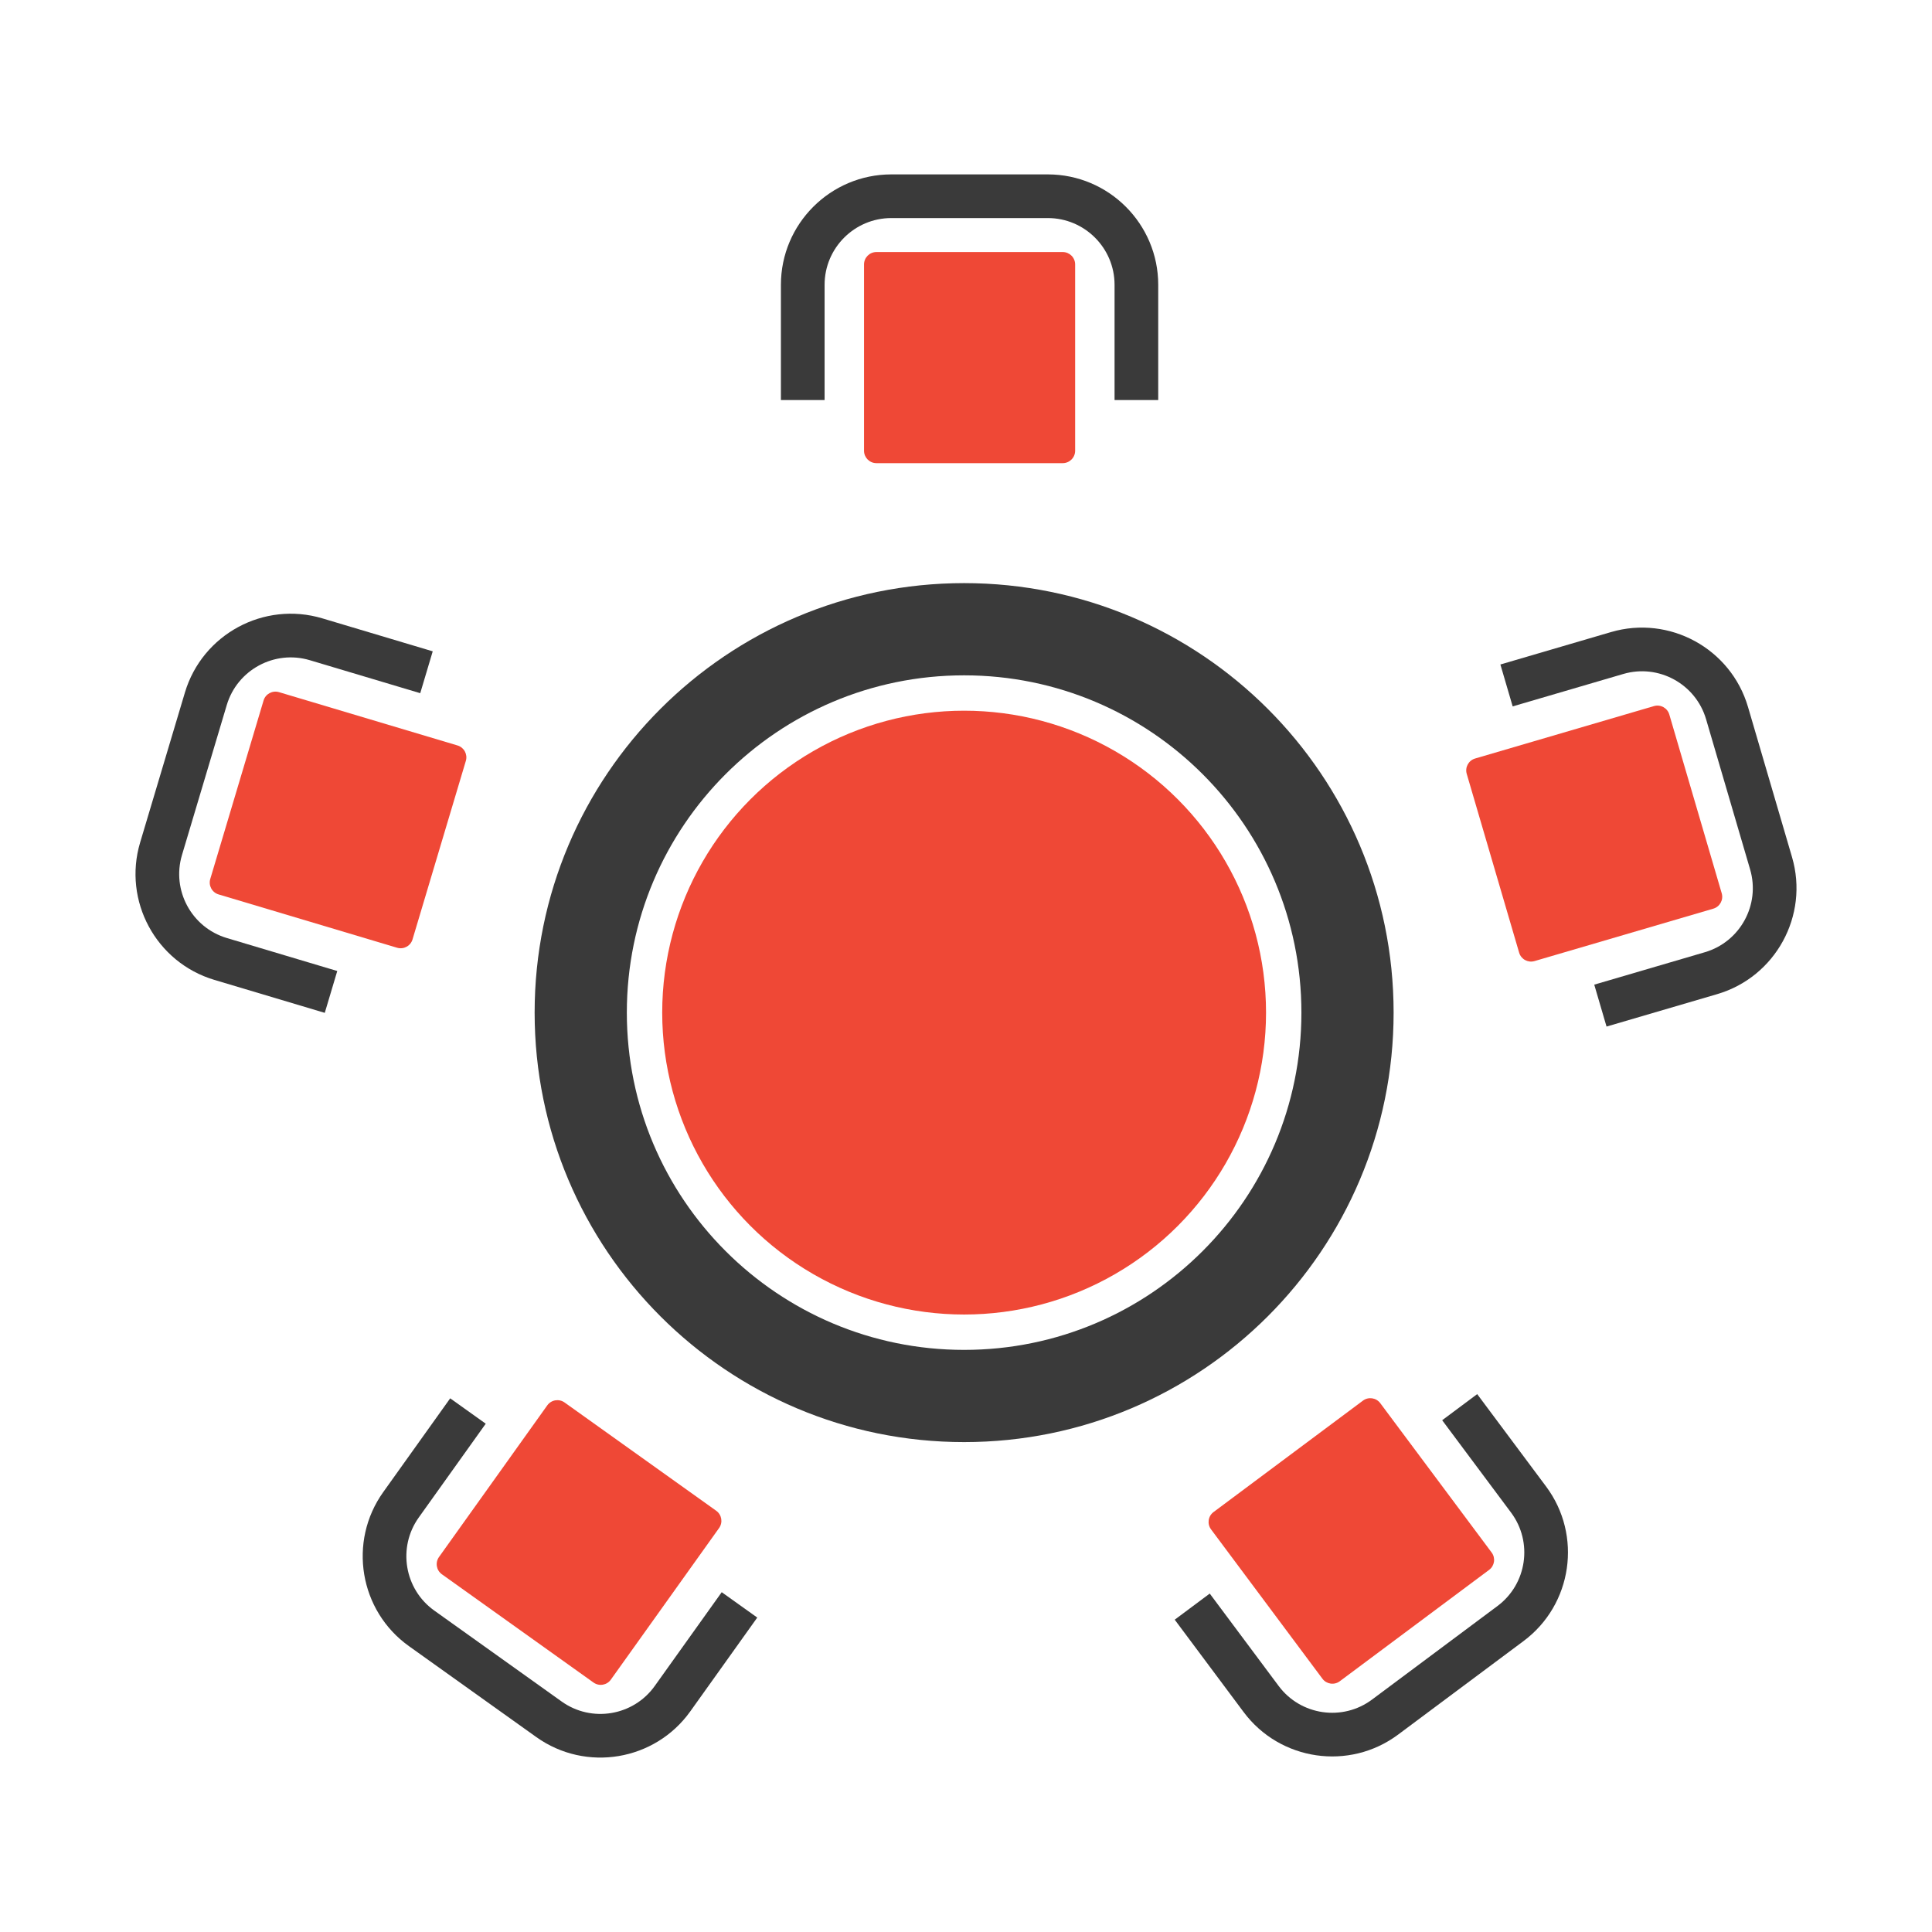 <?xml version="1.0" encoding="utf-8"?>
<!-- Generator: Adobe Illustrator 16.0.0, SVG Export Plug-In . SVG Version: 6.00 Build 0)  -->
<!DOCTYPE svg PUBLIC "-//W3C//DTD SVG 1.1//EN" "http://www.w3.org/Graphics/SVG/1.1/DTD/svg11.dtd">
<svg version="1.1" id="Layer_1" xmlns="http://www.w3.org/2000/svg" xmlns:xlink="http://www.w3.org/1999/xlink" x="0px" y="0px"
	 width="500px" height="500px" viewBox="0 0 500 500" enable-background="new 0 0 500 500" xml:space="preserve">
<path fill="#3A3A3A" d="M249.514,150.911c-61.388,0-111.152,49.764-111.152,111.15c0,61.388,49.764,111.152,111.152,111.152
	s111.152-49.766,111.152-111.152S310.902,150.911,249.514,150.911z M249.514,349.35c-48.209,0-87.29-39.079-87.29-87.287
	c0-48.206,39.081-87.287,87.29-87.287c48.208,0,87.289,39.081,87.289,87.287C336.803,310.271,297.723,349.35,249.514,349.35z"/>
<g>
	<path fill="#3A3A3A" d="M299.751,103.535h-11.304v-29.83c0-9.524-7.745-17.27-17.268-17.27h-40.506
		c-9.522,0-17.269,7.745-17.269,17.27v29.83h-11.304v-29.83c0-15.755,12.815-28.571,28.572-28.571h40.505
		c15.756,0,28.571,12.816,28.571,28.571v29.83H299.751z"/>
</g>
<g>
	<path fill="#EF4836" d="M226.817,65.228h48.218c1.771,0,3.209,1.437,3.209,3.208v48.217c0,1.772-1.438,3.208-3.209,3.208h-48.218
		c-1.772,0-3.208-1.436-3.208-3.208V68.436C223.609,66.664,225.045,65.228,226.817,65.228z"/>
</g>
<g>
	<path fill="#3A3A3A" d="M415.771,265.674l-3.181-10.847l28.626-8.393c9.14-2.678,14.394-12.29,11.714-21.428l-11.396-38.868
		c-2.679-9.139-12.29-14.393-21.428-11.713l-28.627,8.391L388.3,171.97l28.627-8.391c15.118-4.434,31.021,4.26,35.454,19.379
		l11.396,38.87c4.433,15.118-4.262,31.021-19.379,35.455L415.771,265.674z"/>
</g>
<g>
	<path fill="#EF4836" d="M432.016,184.911l13.565,46.271c0.497,1.701-0.478,3.483-2.177,3.981l-46.271,13.563
		c-1.699,0.499-3.482-0.477-3.98-2.175l-13.563-46.272c-0.499-1.699,0.476-3.481,2.175-3.979l46.271-13.564
		C429.734,182.236,431.518,183.21,432.016,184.911z"/>
</g>
<g>
	<path fill="#3A3A3A" d="M304.018,419.175l9.063-6.76l17.833,23.912c5.693,7.636,16.531,9.213,24.167,3.521l32.469-24.215
		c7.634-5.694,9.211-16.533,3.519-24.167l-17.834-23.911l9.062-6.759l17.833,23.911c9.421,12.631,6.811,30.565-5.82,39.986
		l-32.469,24.214c-12.632,9.42-30.564,6.811-39.986-5.821L304.018,419.175z"/>
</g>
<g>
	<path fill="#EF4836" d="M385.385,406.281l-38.652,28.825c-1.42,1.061-3.431,0.767-4.488-0.652l-28.826-38.652
		c-1.061-1.42-0.77-3.431,0.652-4.489l38.652-28.826c1.42-1.06,3.43-0.767,4.488,0.653l28.827,38.652
		C387.098,403.211,386.805,405.222,385.385,406.281z"/>
</g>
<g>
	<path fill="#3A3A3A" d="M116.509,361.887l9.2,6.566l-17.335,24.276c-5.533,7.751-3.731,18.555,4.02,24.089l32.964,23.537
		c7.749,5.534,18.554,3.73,24.087-4.02l17.335-24.276l9.199,6.568l-17.333,24.276c-9.155,12.822-27.034,15.805-39.854,6.649
		l-32.965-23.536c-12.824-9.155-15.805-27.034-6.65-39.856L116.509,361.887z"/>
</g>
<g>
	<path fill="#EF4836" d="M153.604,435.442l-39.241-28.019c-1.443-1.029-1.776-3.033-0.747-4.476l28.019-39.242
		c1.029-1.44,3.033-1.774,4.475-0.746l39.242,28.021c1.441,1.029,1.776,3.032,0.747,4.475l-28.02,39.242
		C157.049,436.139,155.047,436.473,153.604,435.442z"/>
</g>
<g>
	<path fill="#3A3A3A" d="M111.99,168.563l-3.233,10.833l-28.583-8.538c-9.124-2.725-18.763,2.48-21.487,11.604l-11.591,38.812
		c-2.725,9.124,2.48,18.762,11.604,21.487l28.583,8.536l-3.233,10.831l-28.583-8.536c-15.097-4.508-23.71-20.455-19.202-35.552
		l11.591-38.813c4.509-15.097,20.455-23.709,35.552-19.2L111.99,168.563z"/>
</g>
<g>
	<path fill="#EF4836" d="M54.414,227.485l13.798-46.201c0.507-1.699,2.293-2.663,3.993-2.157l46.201,13.798
		c1.697,0.507,2.662,2.293,2.155,3.993l-13.798,46.201c-0.506,1.697-2.293,2.664-3.991,2.156l-46.203-13.799
		C54.872,230.97,53.908,229.183,54.414,227.485z"/>
</g>
<circle fill="#EF4836" cx="249.514" cy="262.063" r="78.135"/>
</svg>
